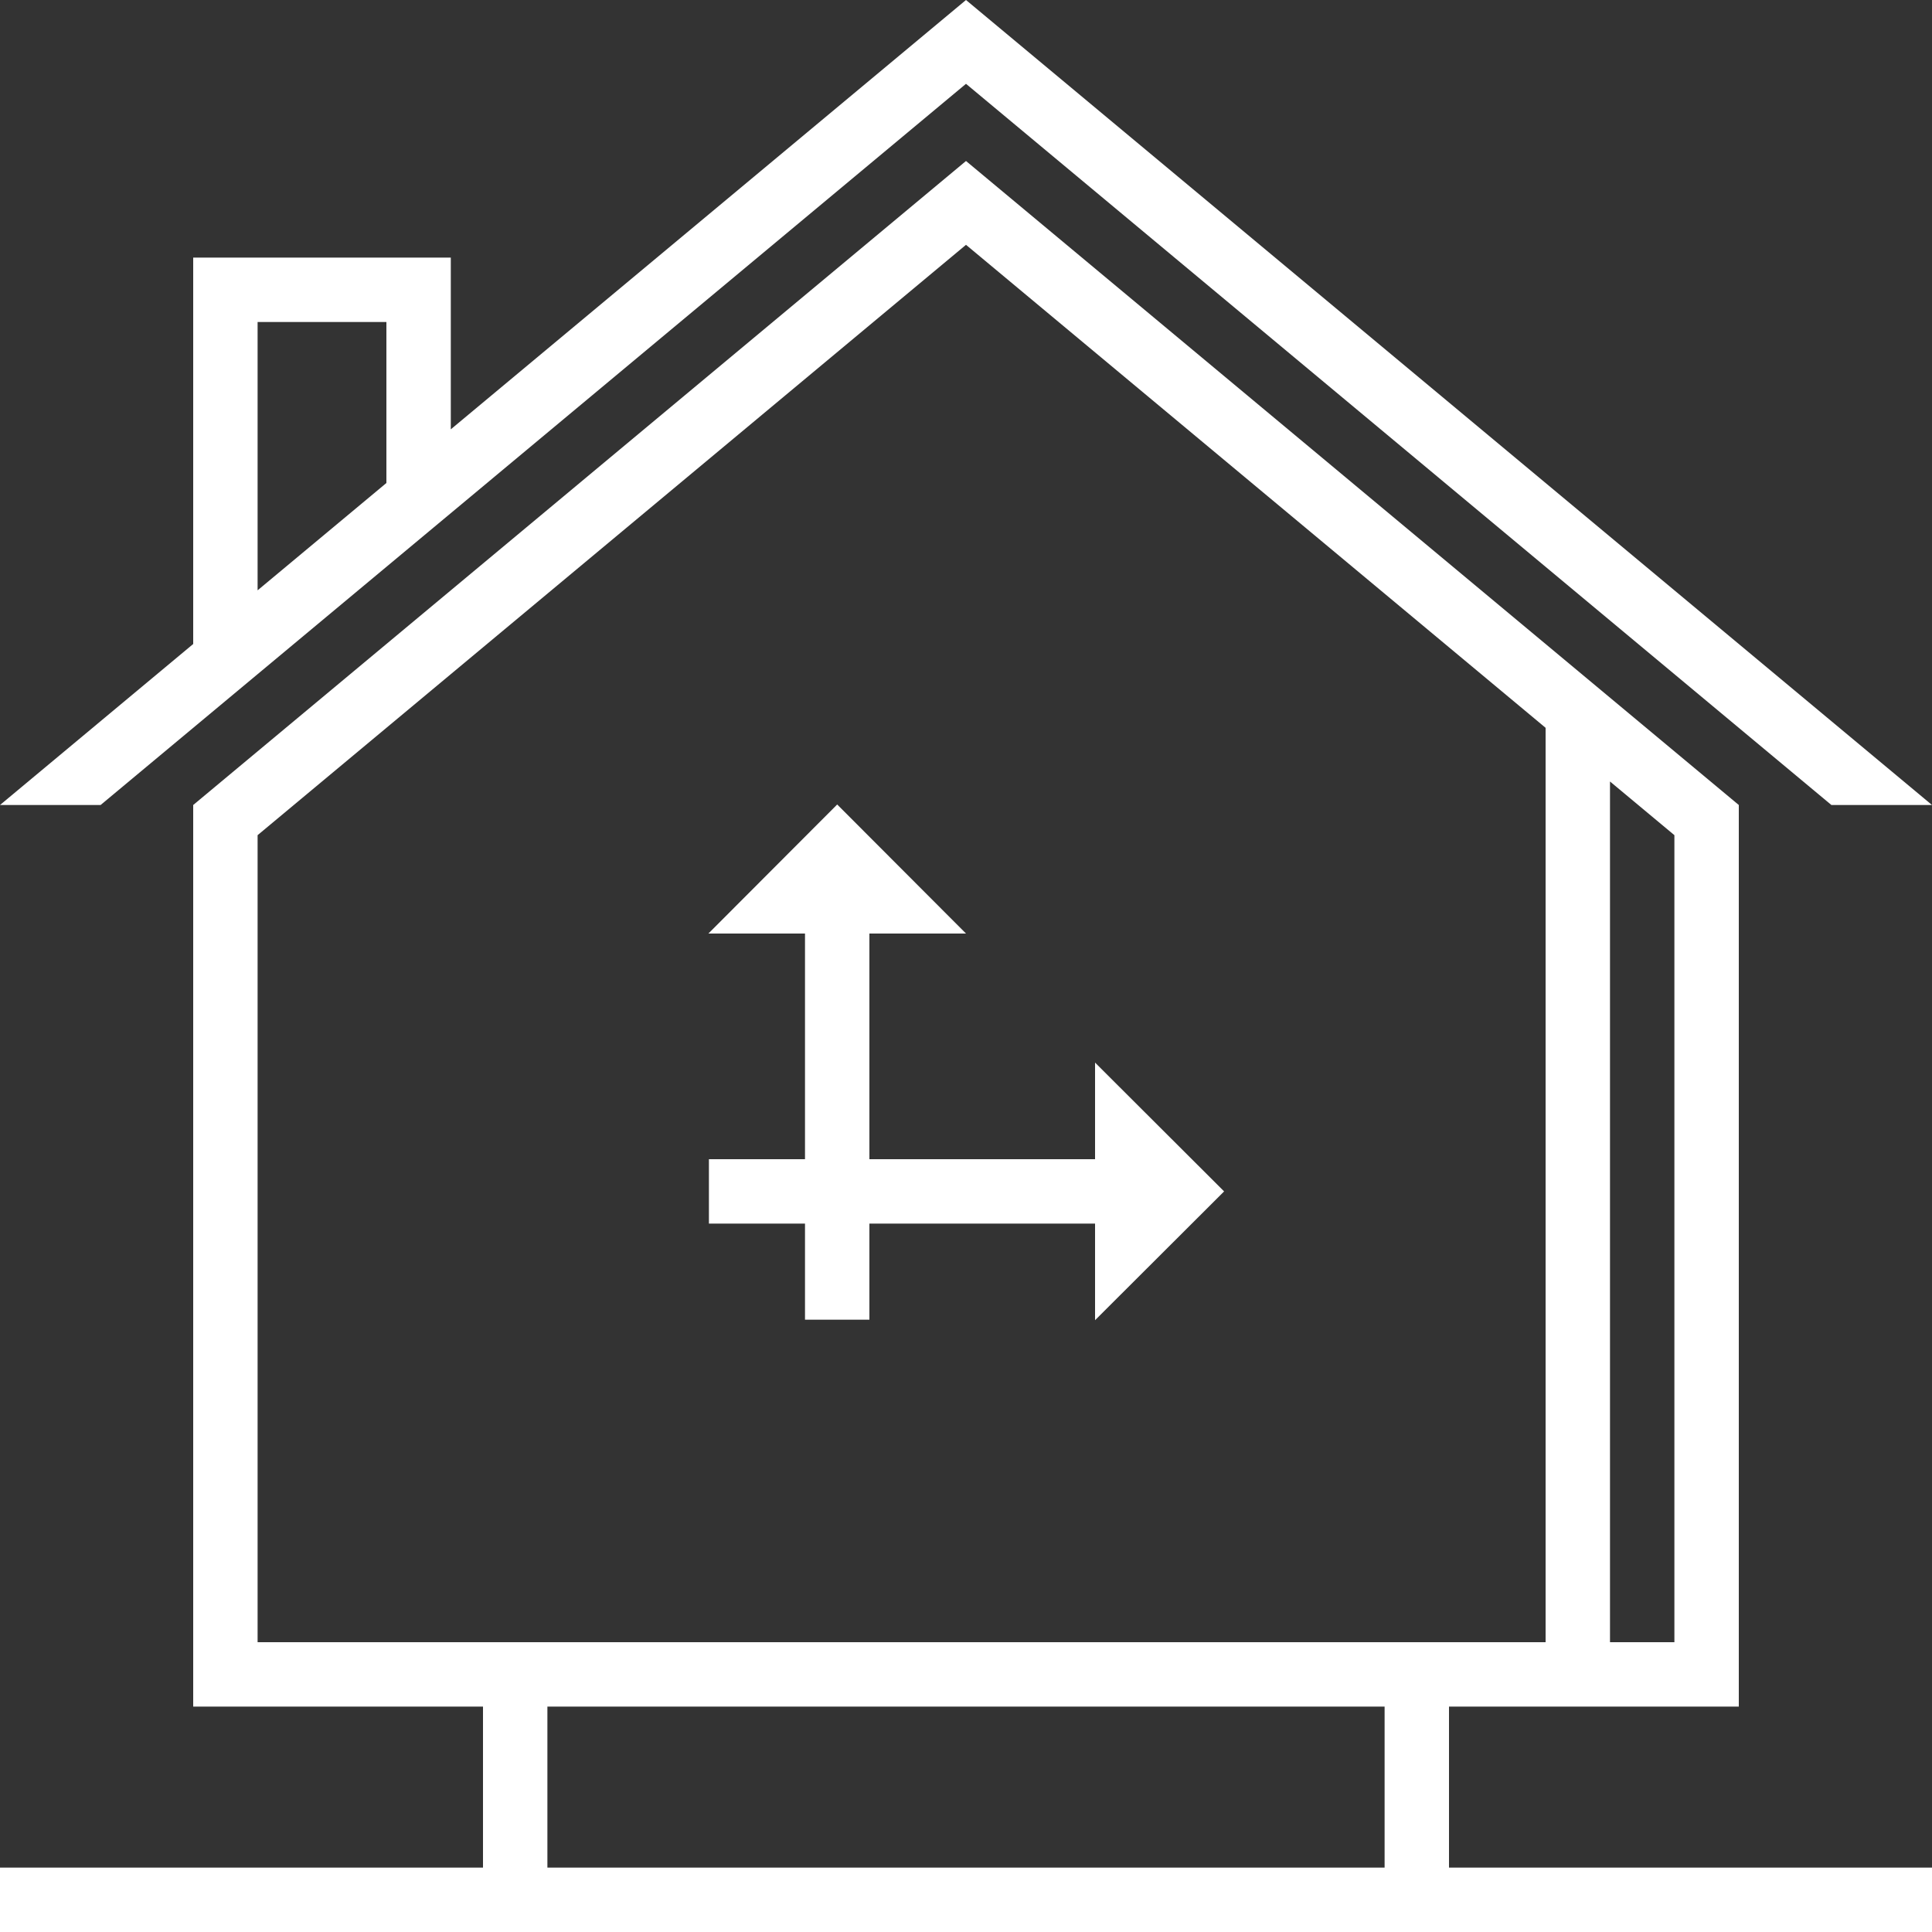 <svg id="Layer_1" data-name="Layer 1" xmlns="http://www.w3.org/2000/svg" width="60" height="60" viewBox="0 0 60 60">
  <rect x="0" y="0" width="60" height="60" fill="#333333" stroke="none"/>
  <defs>
    <style>
      .cls-1 {
        fill: #fff;
      }
    </style>
  </defs>
  <title>pereti-tavane-white</title>
  <g>
    <path class="cls-1" d="M30,2.603,56.876,25H60L30,0,14,13.333V8H6V20L0,25H3.124ZM8,10h4v5L8,18.333Z"/>
    <path class="cls-1" d="M45,53h9V25L30,5,6,25V53h9v5H0v2H60V58H45Zm5-28.73,2,1.667V51H50ZM43,58H17V53H43Zm0-7H8V25.937L30,7.603,48,22.603V51H43Z"/>
    <polygon class="cls-1" points="34.008 36 27 36 27 28.992 30 28.992 26 24.984 22 28.992 25 28.992 25 36 22.016 36 22.016 38 25 38 25 40.984 27 40.984 27 38 34.008 38 34.008 41 38.016 37 34.008 33 34.008 36"/>
  </g>
</svg>
